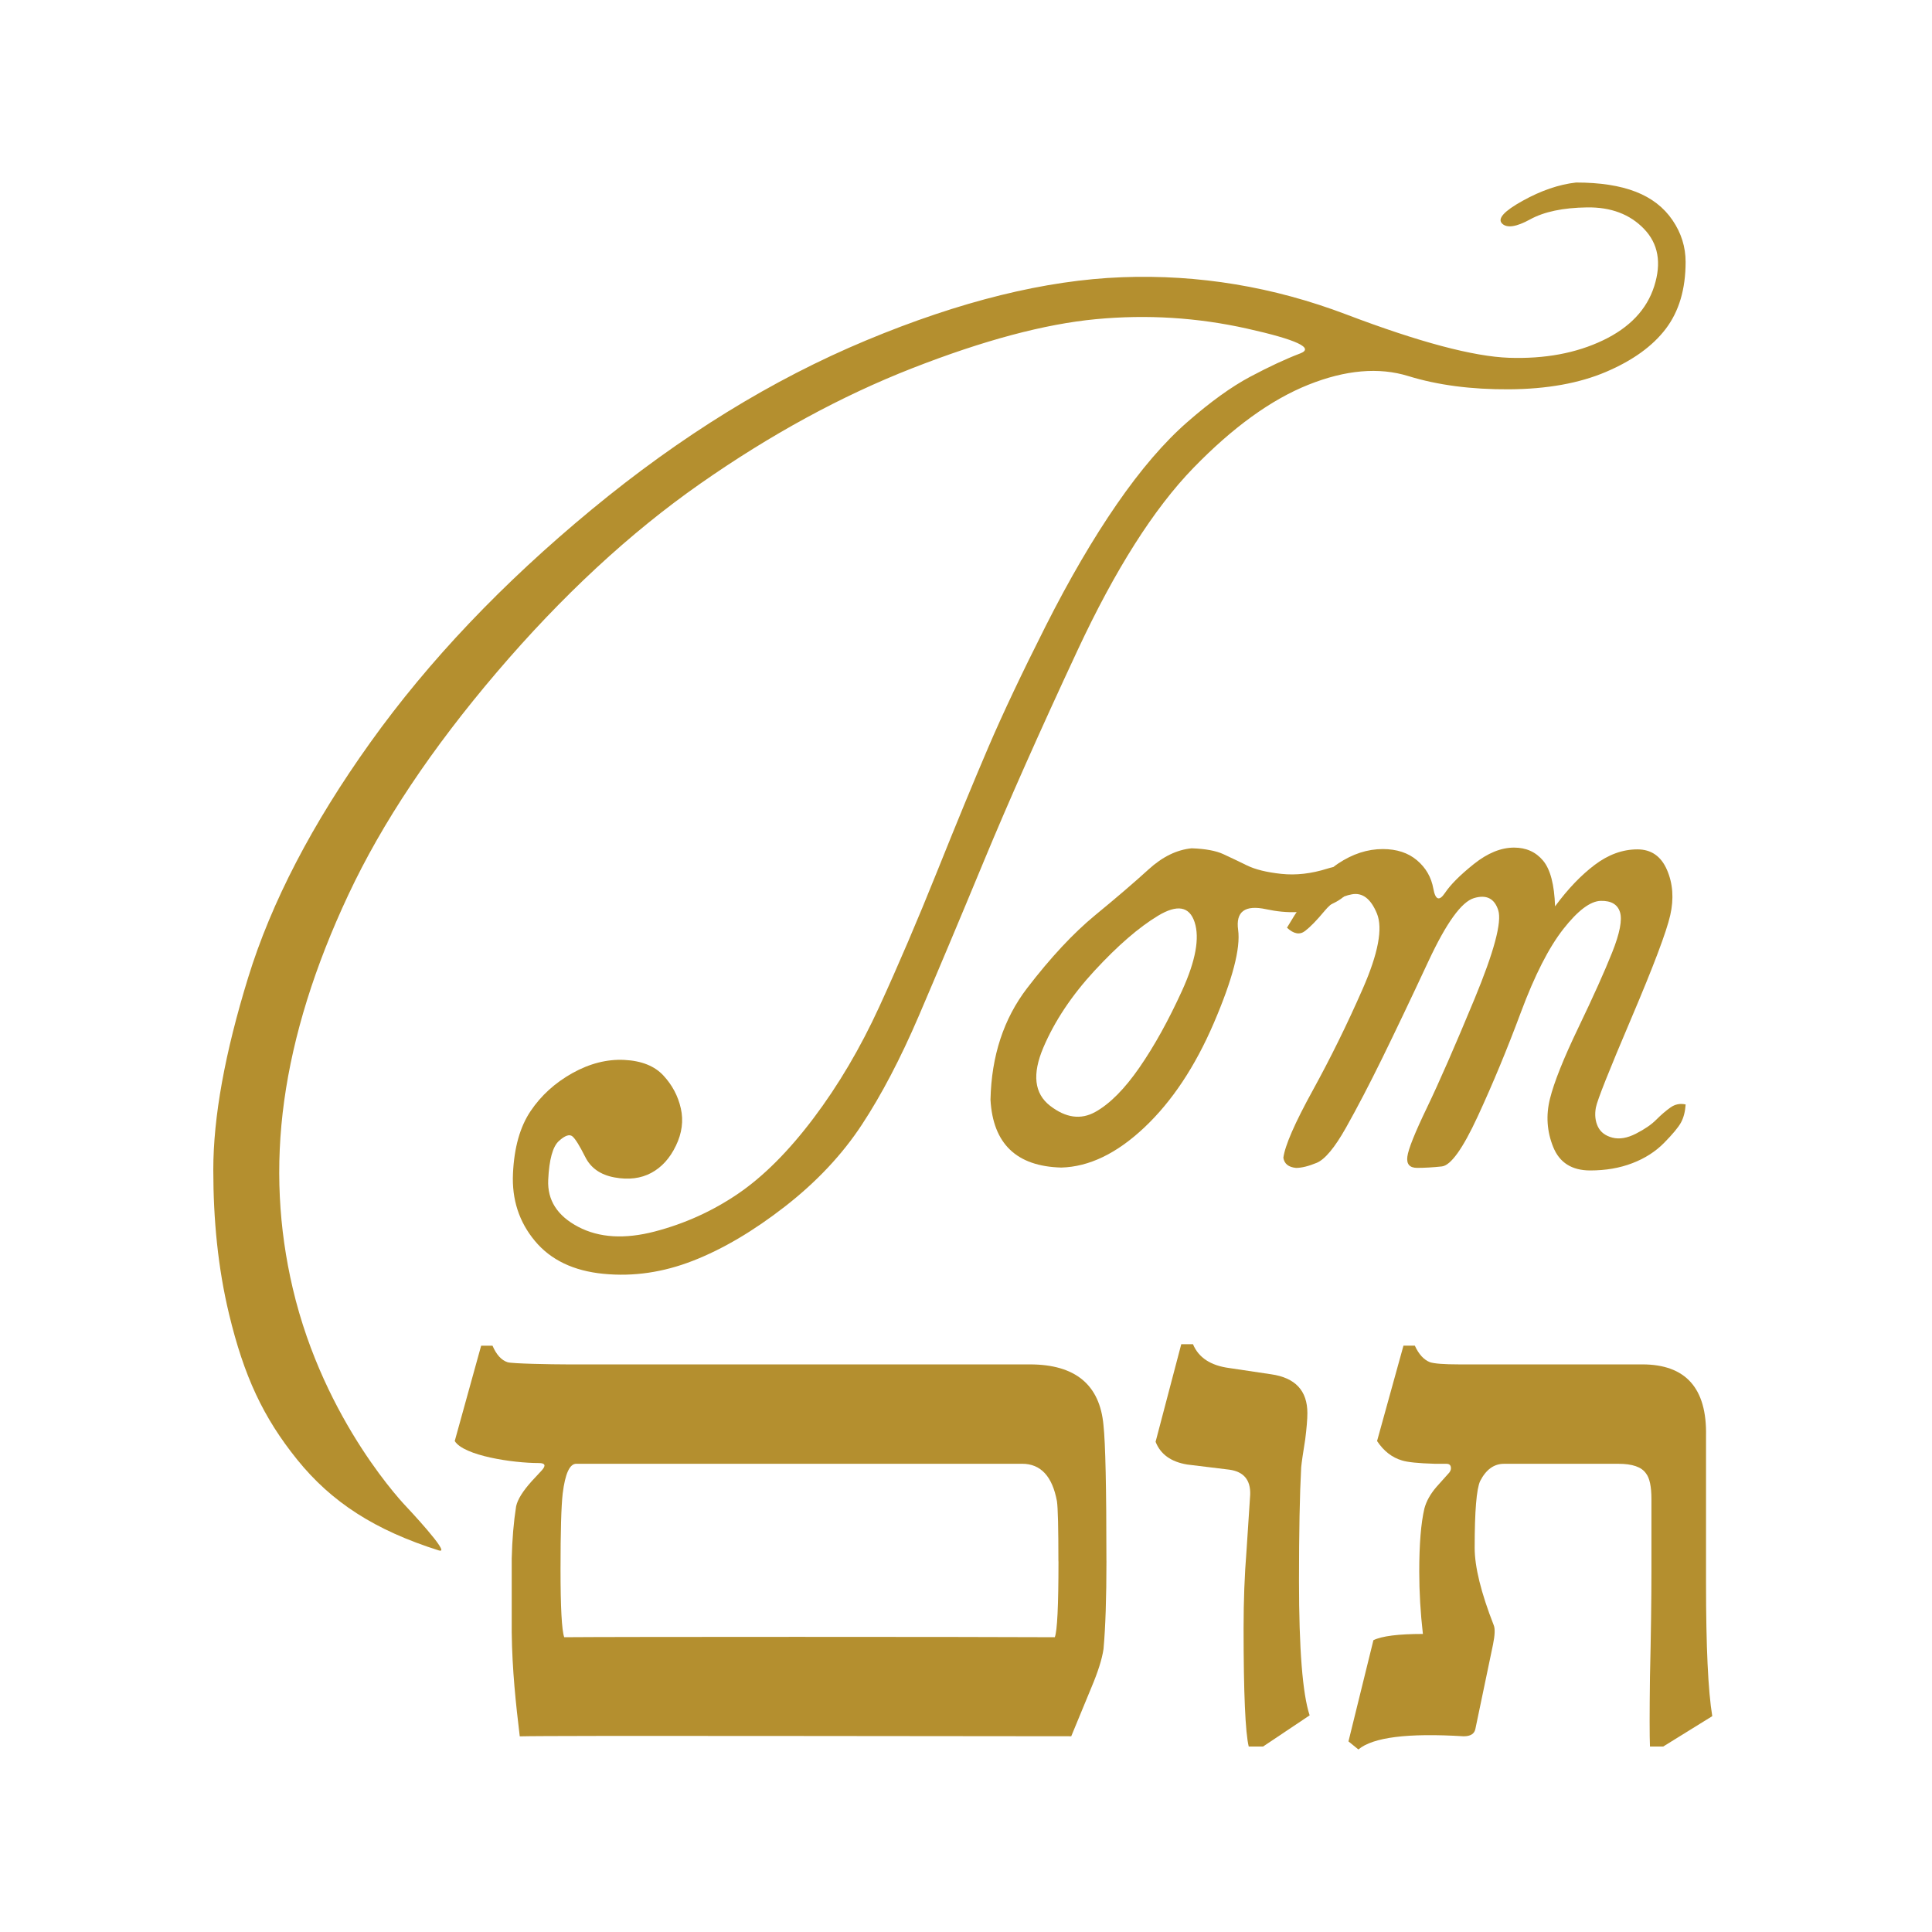 <?xml version="1.0" encoding="UTF-8"?>
<svg id="Layer_1" data-name="Layer 1" xmlns="http://www.w3.org/2000/svg" width="200mm" height="200mm" viewBox="0 0 566.93 566.93">
  <defs>
    <style>
      .cls-1 {
        fill: #b48f2f;
      }
    </style>
  </defs>
  <path class="cls-1" d="M310.58,458.16c0-9.83-.14-15.71-.43-17.65-1.36-7.32-4.77-10.98-10.22-10.98h-130.83c-1.94,0-3.26,2.91-3.98,8.72-.43,3.73-.64,11.16-.64,22.27s.36,17.84,1.08,19.91c13.99-.14,120.14-.14,143.96,0,.72-1.79,1.08-9.22,1.08-22.27M324.68,457.94c0,10.98-.29,19.63-.86,25.94-.43,2.94-1.62,6.71-3.56,11.3l-5.91,14.31c-41.04,0-152.86-.25-161.83.03-1.15-9.54-2.22-19.44-2.36-30.48v-21.74c.14-5.59.57-10.69,1.29-15.28.43-2.01,1.97-4.48,4.63-7.43l2.9-3.12c1.29-1.43,1.01-2.15-.86-2.15-7.68,0-22.03-2.15-24.68-6.46l7.75-27.98h3.33c1.15,2.66,2.62,4.27,4.41,4.85,1.15.43,13.1.64,17.47.64h135.78c13.34,0,20.56,5.95,21.63,17.86.57,5.17.86,18.41.86,39.71"/>
  <path class="cls-1" d="M384.3,503.36l-13.67,9.15h-4.2c-1-4.09-1.51-15.68-1.51-34.76,0-7.96.28-15.53.86-22.7.58-9.11.94-14.61,1.08-16.47.14-4.3-1.9-6.74-6.13-7.32l-12.38-1.51c-4.74-.79-7.82-3.01-9.25-6.67l7.53-28.63h3.44c1.65,3.95,5.21,6.27,10.65,6.99l12.27,1.83c7.11,1.01,10.65,4.81,10.65,11.4,0,1.79-.21,4.38-.64,7.75-.64,3.95-1.04,6.67-1.18,8.18-.43,8.03-.64,19.12-.64,33.26,0,20.02,1.04,33.18,3.12,39.49"/>
  <path class="cls-1" d="M502.47,503.58l-14.42,8.93h-3.88c-.13-3.01-.13-9.83,0-20.45.29-12.34.43-22.63.43-30.88v-21.31c0-3.66-.53-6.17-1.61-7.53-1.3-1.87-3.99-2.8-8.07-2.8h-33.58c-2.94,0-5.27,1.69-7,5.06-1.07,2.3-1.61,8.83-1.61,19.59,0,5.59,1.86,13.16,5.59,22.7.43,1.01.36,2.91-.21,5.7l-5.17,24.75c-.29,1.44-1.43,2.16-3.45,2.16-16.36-1.01-26.65.29-30.88,3.87l-2.91-2.37,7.32-29.7c2.51-1.22,7.35-1.83,14.52-1.83-.71-6.17-1.07-12.27-1.07-18.3,0-8.03.5-14.21,1.51-18.51.57-2.16,1.76-4.27,3.55-6.35l3.76-4.2c.43-.57.58-1.14.43-1.72-.14-.57-.58-.86-1.29-.86h-3.55c-4.74-.14-7.89-.47-9.47-.97-2.93-.86-5.37-2.76-7.32-5.7l7.75-27.99h3.33c1.15,2.52,2.62,4.13,4.42,4.85,1.29.43,4.12.65,8.5.65h53.81c12.77,0,19.01,7,18.72,20.99v43.15c0,18.66.61,31.68,1.83,39.07"/>
  <path class="cls-1" d="M128.95,455.02c-19.02-5.98-31.73-14.29-41.74-26.7-10.01-12.42-15.62-24.52-19.99-42.68-3.27-13.59-4.63-27.75-4.63-42.37,0-15.48,3.4-34.26,10.22-56.38,6.81-22.11,18.77-45.12,35.88-69.04,17.1-23.92,38.74-46.69,64.89-68.3,26.16-21.61,53.02-38.17,80.6-49.67,27.58-11.5,52.6-17.68,75.06-18.53,22.46-.85,44.4,2.79,65.79,10.91,21.4,8.13,37.34,12.37,47.81,12.73,10.47.35,19.64-1.35,27.52-5.11,7.88-3.76,12.9-9.07,15.07-15.92,2.17-6.85,1.17-12.44-2.98-16.77-4.15-4.33-9.75-6.44-16.77-6.33-7.03.1-12.58,1.27-16.66,3.51-4.08,2.24-6.83,2.64-8.25,1.22-1.42-1.42.58-3.64,6.01-6.65,5.43-3.02,10.66-4.81,15.7-5.38,7.03,0,12.87.9,17.52,2.71,4.65,1.81,8.25,4.6,10.8,8.36,2.56,3.76,3.83,7.85,3.83,12.24,0,7.95-1.93,14.48-5.8,19.59-3.87,5.11-9.73,9.33-17.57,12.67-7.84,3.34-17.32,5.04-28.42,5.11-11.11.07-20.98-1.23-29.6-3.89-8.62-2.66-18.41-1.81-29.33,2.56-10.93,4.37-22.18,12.51-33.75,24.43-11.57,11.93-22.89,29.76-33.97,53.5-11.07,23.74-20.26,44.44-27.57,62.07-7.31,17.64-13.65,32.7-19,45.19-5.36,12.5-10.93,23.14-16.72,31.94-5.78,8.8-13.31,16.8-22.57,24.01-9.26,7.2-18.26,12.51-26.99,15.91-8.73,3.41-17.48,4.69-26.25,3.83-8.77-.85-15.48-4.06-20.12-9.64-4.65-5.57-6.8-12.18-6.44-19.8.35-7.63,2.08-13.73,5.17-18.31,3.08-4.58,7.17-8.29,12.24-11.13,5.08-2.83,10.15-4.13,15.23-3.89,5.08.25,8.91,1.78,11.5,4.58,2.59,2.8,4.3,6.01,5.11,9.64.82,3.62.34,7.28-1.44,10.96-1.77,3.69-4.19,6.35-7.24,7.98-3.05,1.63-6.63,2.08-10.75,1.33-4.12-.75-6.99-2.75-8.62-6.02-1.64-3.26-2.87-5.27-3.73-6.01s-2.19-.3-3.99,1.33c-1.81,1.63-2.86,5.43-3.14,11.39-.28,5.96,2.64,10.55,8.78,13.79,6.14,3.23,13.63,3.69,22.47,1.39,8.84-2.31,16.98-6,24.43-11.07,7.46-5.08,14.84-12.46,22.15-22.15,7.31-9.69,13.75-20.6,19.32-32.74,5.57-12.14,11.23-25.38,16.98-39.71,5.75-14.33,10.75-26.47,15.01-36.41,4.26-9.94,9.87-21.79,16.82-35.56,6.96-13.77,13.93-25.71,20.92-35.83,6.99-10.12,13.88-18.14,20.66-24.06,6.78-5.93,12.94-10.37,18.47-13.31,5.53-2.94,10.42-5.22,14.64-6.82s-.96-4.03-15.55-7.29c-14.59-3.26-29.38-4.19-44.4-2.77-15.01,1.42-32.95,6.21-53.82,14.37-20.87,8.16-41.63,19.47-62.28,33.91-20.66,14.45-40.55,32.89-59.68,55.31-19.13,22.43-33.65,44.18-43.55,65.27-9.9,21.08-16.18,41.24-18.84,60.47-2.66,19.23-1.61,37.53,2.5,55.04,9.25,39.46,33.39,64.15,33.39,64.15,0,0,13.06,13.86,9.65,12.8"/>
  <path class="cls-1" d="M321.21,284.81c-6.74,7.31-11.76,14.85-15.06,22.62-3.3,7.78-2.65,13.45,1.97,17.04,4.62,3.58,9.05,4.19,13.31,1.81,4.26-2.38,8.57-6.72,12.94-13.04s8.53-13.84,12.51-22.57c3.97-8.73,5.2-15.42,3.67-20.07-1.53-4.65-5.11-5.27-10.75-1.87-5.64,3.41-11.83,8.77-18.58,16.08M349.74,248.93c3.97.14,7.05.71,9.21,1.7,2.17,1,4.47,2.1,6.92,3.3,2.45,1.21,5.82,2.04,10.12,2.5,4.29.46,8.8-.05,13.52-1.54,4.72-1.49,7.44-.53,8.14,2.87-.78,3.76-3.76,6.55-8.94,8.36-5.18,1.81-10.89,2.04-17.14.69-6.25-1.35-9,.68-8.25,6.07.74,5.39-1.63,14.5-7.13,27.31-5.5,12.81-12.3,23.03-20.39,30.66-8.09,7.63-16.22,11.55-24.38,11.76-13.14-.35-20.05-6.99-20.77-19.91.28-12.85,3.87-23.76,10.75-32.74,6.89-8.98,13.54-16.11,19.96-21.4,6.43-5.28,11.66-9.78,15.71-13.47,4.05-3.69,8.27-5.75,12.67-6.17"/>
  <path class="cls-1" d="M377.64,272.25c5.75-9.72,10.75-16,15.01-18.84,4.26-2.84,8.62-4.26,13.1-4.26,4.12,0,7.47,1.1,10.06,3.3,2.6,2.2,4.19,4.97,4.79,8.3.6,3.34,1.74,3.76,3.41,1.28,1.67-2.49,4.51-5.32,8.52-8.52,4.01-3.19,7.93-4.79,11.76-4.79,3.55,0,6.39,1.28,8.52,3.83,2.13,2.56,3.3,7.03,3.51,13.41,3.76-5.11,7.65-9.17,11.66-12.19,4.01-3.02,8.18-4.53,12.51-4.53,4.04,0,6.94,2.01,8.67,6.01,1.74,4.01,2.06,8.45.96,13.31-1.1,4.86-4.92,14.96-11.44,30.29-6.53,15.33-9.99,24.04-10.38,26.14-.39,2.1-.19,3.96.58,5.59.78,1.64,2.2,2.71,4.26,3.25,2.06.53,4.36.14,6.92-1.17,2.56-1.31,4.55-2.67,5.96-4.1,1.42-1.42,2.8-2.61,4.15-3.57,1.35-.96,2.84-1.26,4.47-.9-.14,2.13-.6,3.9-1.38,5.32-.78,1.42-2.43,3.4-4.95,5.96-2.52,2.56-5.63,4.55-9.32,5.96-3.69,1.42-7.81,2.13-12.35,2.13-5.39,0-9.01-2.29-10.86-6.87-1.85-4.58-2.17-9.3-.96-14.16,1.21-4.86,3.99-11.83,8.36-20.92,4.36-9.08,7.67-16.43,9.9-22.04,2.24-5.6,3-9.55,2.29-11.82-.71-2.27-2.6-3.37-5.64-3.3-3.05.07-6.71,2.82-10.97,8.25-4.26,5.43-8.41,13.57-12.46,24.43-4.04,10.86-8.27,21.05-12.67,30.56-4.4,9.52-7.92,14.41-10.54,14.69-2.62.28-5.04.42-7.24.42s-3.16-1.1-2.87-3.3c.28-2.2,2.2-6.99,5.75-14.37,3.55-7.38,8.2-18.01,13.95-31.89,5.74-13.87,8.07-22.55,6.97-26.03-1.1-3.47-3.48-4.67-7.13-3.57-3.66,1.1-8.11,7.28-13.36,18.53-5.25,11.25-9.78,20.75-13.57,28.48-3.8,7.74-7.35,14.54-10.64,20.39-3.3,5.85-6.16,9.28-8.57,10.28-2.41,1-4.44,1.49-6.07,1.49-2.2-.21-3.44-1.2-3.72-2.98.49-3.62,3.37-10.2,8.62-19.75,5.25-9.55,10.15-19.5,14.69-29.87,4.54-10.36,5.92-17.71,4.15-22.04-1.78-4.33-4.22-6.21-7.35-5.64-3.12.57-5.8,2.2-8.04,4.9-2.24,2.7-4.13,4.65-5.69,5.85-1.56,1.21-3.34.89-5.32-.96"/>
</svg>